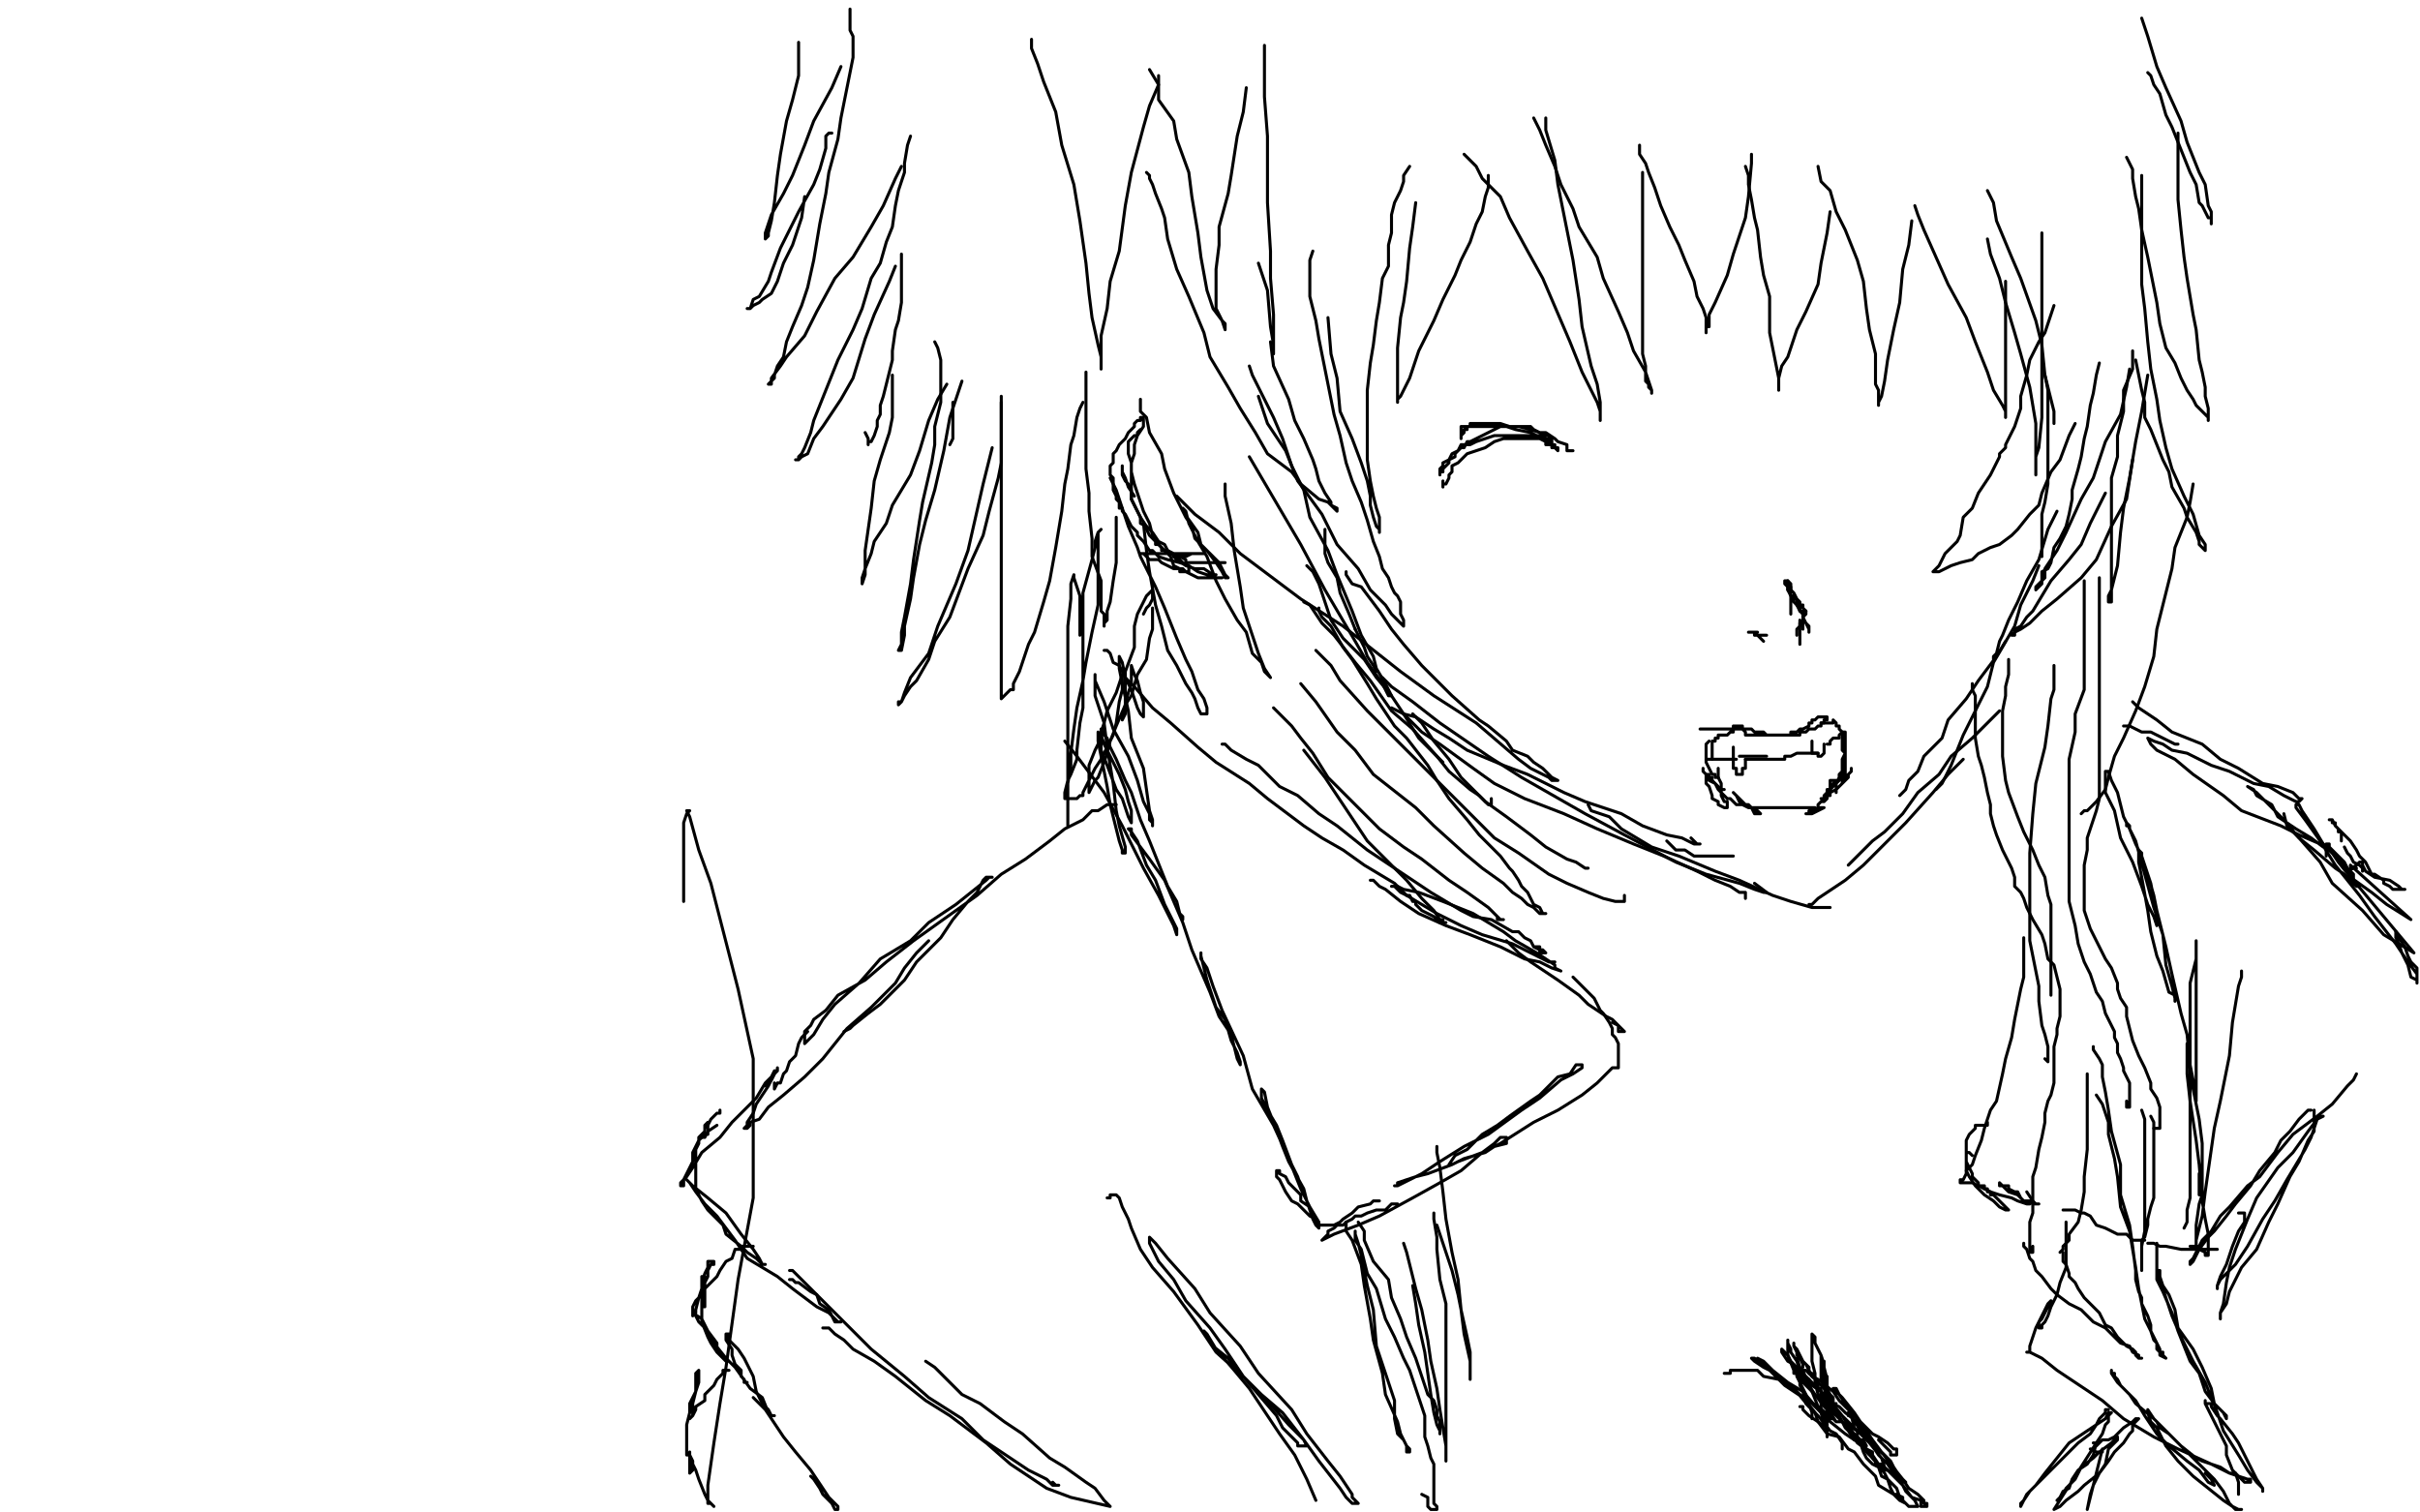 <?xml version="1.0" standalone="no"?>
<!DOCTYPE svg PUBLIC "-//W3C//DTD SVG 1.1//EN"
"http://www.w3.org/Graphics/SVG/1.1/DTD/svg11.dtd">

<svg width="800" height="500" version="1.1" xmlns="http://www.w3.org/2000/svg" xmlns:xlink="http://www.w3.org/1999/xlink" style="stroke-antialiasing: false"><desc>This SVG has been created on https://colorillo.com/</desc><rect x='0' y='0' width='800' height='500' style='fill: rgb(255,255,255); stroke-width:0' /><polyline points="448,208 451,214 452,217 454,220 455,222" style="fill: none; stroke: #000000; stroke-width: 1; stroke-linejoin: round; stroke-linecap: round; stroke-antialiasing: false; stroke-antialias: 0; opacity: 1.0"/>
<polyline points="438,175 438,176 438,176 438,177 438,177 438,178 438,178 438,181 438,181 438,183 438,183 439,186 439,186 442,191 442,191 443,196 443,196 446,203 446,203 448,208 448,208" style="fill: none; stroke: #000000; stroke-width: 1; stroke-linejoin: round; stroke-linecap: round; stroke-antialiasing: false; stroke-antialias: 0; opacity: 1.0"/>
<polyline points="432,187 434,189 434,189 436,193 436,193 437,196 437,196 440,205 440,205 444,211 444,211 451,218 451,218 455,224 455,224 460,230 460,230 464,236 464,236 469,244 469,244 472,247 475,250 476,251 477,252" style="fill: none; stroke: #000000; stroke-width: 1; stroke-linejoin: round; stroke-linecap: round; stroke-antialiasing: false; stroke-antialias: 0; opacity: 1.0"/>
<polyline points="431,199 433,200 433,200 437,206 437,206 441,210 441,210 448,219 448,219 453,225 453,225 460,235 460,235 467,241 467,241 475,250 475,250 479,255 479,255 486,261 486,261 489,263 492,266 493,266 493,264" style="fill: none; stroke: #000000; stroke-width: 1; stroke-linejoin: round; stroke-linecap: round; stroke-antialiasing: false; stroke-antialias: 0; opacity: 1.0"/>
<polyline points="467,236 470,239 470,239 474,245 474,245 479,251 479,251 483,257 483,257 491,265 491,265 498,270 498,270 506,276 506,276 511,280 511,280 518,284 518,284 521,285 521,285 524,287 525,287" style="fill: none; stroke: #000000; stroke-width: 1; stroke-linejoin: round; stroke-linecap: round; stroke-antialiasing: false; stroke-antialias: 0; opacity: 1.0"/>
<polyline points="460,234 464,236 464,236 468,237 468,237 474,241 474,241 479,244 479,244 485,248 485,248 497,253 497,253 505,256 505,256 517,262 517,262 524,265 524,265 536,269 536,269 543,273 551,276 556,277 560,279 561,279 562,279 561,279 559,277" style="fill: none; stroke: #000000; stroke-width: 1; stroke-linejoin: round; stroke-linecap: round; stroke-antialiasing: false; stroke-antialias: 0; opacity: 1.0"/>
<polyline points="435,215 440,220 440,220 443,225 443,225 452,235 452,235 459,242 459,242 473,256 473,256 482,265 482,265 494,277 494,277 502,282 502,282 512,289 512,289 518,292 518,292 525,295 530,297 534,298 535,298 537,298 537,296" style="fill: none; stroke: #000000; stroke-width: 1; stroke-linejoin: round; stroke-linecap: round; stroke-antialiasing: false; stroke-antialias: 0; opacity: 1.0"/>
<polyline points="457,224 460,227 460,227 467,232 467,232 476,239 476,239 492,250 492,250 503,257 503,257 524,269 524,269 537,276 537,276 554,285 554,285 564,289 564,289 575,292 575,292 580,294 583,295 584,295 580,292" style="fill: none; stroke: #000000; stroke-width: 1; stroke-linejoin: round; stroke-linecap: round; stroke-antialiasing: false; stroke-antialias: 0; opacity: 1.0"/>
<polyline points="464,236 470,242 470,242 476,246 476,246 487,254 487,254 494,259 494,259 504,264 504,264 517,269 517,269 528,274 528,274 540,279 540,279 550,283 550,283 561,288 561,288 567,291 572,293 575,295 577,295 577,297" style="fill: none; stroke: #000000; stroke-width: 1; stroke-linejoin: round; stroke-linecap: round; stroke-antialiasing: false; stroke-antialias: 0; opacity: 1.0"/>
<polyline points="525,266 526,268 526,268 532,270 532,270 536,274 536,274 546,280 546,280 555,283 555,283 567,288 567,288 575,291 575,291 586,296 586,296 592,298 592,298 599,300 599,300 603,300 605,300 603,300" style="fill: none; stroke: #000000; stroke-width: 1; stroke-linejoin: round; stroke-linecap: round; stroke-antialiasing: false; stroke-antialias: 0; opacity: 1.0"/>
<polyline points="551,278 552,279 552,279 554,281 554,281 557,281 557,281 560,283 560,283 564,283 564,283 566,283 566,283 570,283 570,283 573,283 573,283" style="fill: none; stroke: #000000; stroke-width: 1; stroke-linejoin: round; stroke-linecap: round; stroke-antialiasing: false; stroke-antialias: 0; opacity: 1.0"/>
<polyline points="598,299 599,299 599,299 601,297 601,297 604,295 604,295 610,291 610,291 616,286 616,286 623,279 623,279 630,272 630,272 639,262 639,262 644,256 644,256 649,251 649,251" style="fill: none; stroke: #000000; stroke-width: 1; stroke-linejoin: round; stroke-linecap: round; stroke-antialiasing: false; stroke-antialias: 0; opacity: 1.0"/>
<polyline points="611,286 612,285 612,285 615,282 615,282 619,278 619,278 623,275 623,275 629,269 629,269 634,262 634,262 641,256 641,256 645,250 645,250 652,244 652,244 656,240 656,240 661,235" style="fill: none; stroke: #000000; stroke-width: 1; stroke-linejoin: round; stroke-linecap: round; stroke-antialiasing: false; stroke-antialias: 0; opacity: 1.0"/>
<polyline points="628,263 630,261 630,261 631,258 631,258 634,255 634,255 636,250 636,250 642,244 642,244 644,238 644,238 650,231 650,231 654,225 654,225 660,217 660,217 663,212 663,212" style="fill: none; stroke: #000000; stroke-width: 1; stroke-linejoin: round; stroke-linecap: round; stroke-antialiasing: false; stroke-antialias: 0; opacity: 1.0"/>
<polyline points="640,261 642,259 642,259 643,257 643,257 645,253 645,253 647,248 647,248 649,243 649,243 653,235 653,235 657,227 657,227 659,219 659,219 666,207 666,207 668,200 668,200 672,192 674,187" style="fill: none; stroke: #000000; stroke-width: 1; stroke-linejoin: round; stroke-linecap: round; stroke-antialiasing: false; stroke-antialias: 0; opacity: 1.0"/>
<polyline points="659,218 659,217 659,217 660,216 660,216 661,212 661,212 662,210 662,210 664,205 664,205 667,199 667,199 670,192 670,192 674,185 674,185 677,175 677,175 680,169 680,169" style="fill: none; stroke: #000000; stroke-width: 1; stroke-linejoin: round; stroke-linecap: round; stroke-antialiasing: false; stroke-antialias: 0; opacity: 1.0"/>
<polyline points="675,184 675,183 675,183 675,182 675,182 675,181 675,181 675,179 675,179 675,177 675,177 675,174 675,174 675,170 675,170 676,166 676,166 677,160 677,160 677,155 677,155 677,144 677,139 677,129 676,124" style="fill: none; stroke: #000000; stroke-width: 1; stroke-linejoin: round; stroke-linecap: round; stroke-antialiasing: false; stroke-antialias: 0; opacity: 1.0"/>
<polyline points="484,51 486,53 486,53 488,55 488,55 490,59 490,59 496,65 496,65 499,72 499,72 505,83 505,83 510,92 510,92 516,106 516,106 519,113 519,113 523,123 523,123 526,129 528,133 529,136 529,137 529,138 529,139 529,138 529,136 529,133 528,127 526,121 523,108 522,99 520,86 518,76 515,61 514,53 511,43 511,39" style="fill: none; stroke: #000000; stroke-width: 1; stroke-linejoin: round; stroke-linecap: round; stroke-antialiasing: false; stroke-antialias: 0; opacity: 1.0"/>
<polyline points="507,39 509,43 509,43 511,48 511,48 514,55 514,55 516,61 516,61 520,69 520,69 522,75 522,75 528,85 528,85 530,92 530,92 535,103 535,103 538,110 538,110 540,116 544,123 545,126 546,129 546,130 546,129 545,128 545,127 544,126 544,124 544,121 543,117 543,109 543,102 543,90 543,83 543,71 543,66 543,59 543,57" style="fill: none; stroke: #000000; stroke-width: 1; stroke-linejoin: round; stroke-linecap: round; stroke-antialiasing: false; stroke-antialias: 0; opacity: 1.0"/>
<polyline points="542,48 542,49 542,49 542,51 542,51 544,54 544,54 545,57 545,57 547,62 547,62 549,68 549,68 552,75 552,75 555,81 555,81 557,86 557,86 560,93 560,93 561,98 563,102 564,105 564,107 564,108 564,109 564,110 564,108 565,108 565,104 567,100 571,91 573,84 577,72 578,65 579,54 579,51" style="fill: none; stroke: #000000; stroke-width: 1; stroke-linejoin: round; stroke-linecap: round; stroke-antialiasing: false; stroke-antialias: 0; opacity: 1.0"/>
<polyline points="577,55 578,58 578,58 578,61 578,61 579,66 579,66 580,72 580,72 581,76 581,76 582,85 582,85 583,91 583,91 585,98 585,98 585,103 585,103 585,110 585,110 586,115 587,120 588,125 588,127 588,128 588,129 588,127 588,125 589,121 591,118 594,109 597,103 601,94 602,87 604,77 605,70" style="fill: none; stroke: #000000; stroke-width: 1; stroke-linejoin: round; stroke-linecap: round; stroke-antialiasing: false; stroke-antialias: 0; opacity: 1.0"/>
<polyline points="601,55 602,60 602,60 605,63 605,63 607,70 607,70 610,76 610,76 614,86 614,86 616,93 616,93 617,102 617,102 618,109 618,109 620,117 620,117 620,121 620,121 620,127 621,129 621,131 621,133 621,134 621,133 622,131 623,126 624,119 626,109 628,100 629,89 631,81 632,73" style="fill: none; stroke: #000000; stroke-width: 1; stroke-linejoin: round; stroke-linecap: round; stroke-antialiasing: false; stroke-antialias: 0; opacity: 1.0"/>
<polyline points="633,68 634,71 634,71 636,76 636,76 640,85 640,85 644,94 644,94 650,105 650,105 653,113 653,113 657,123 657,123 659,129 659,129 662,134 662,134 663,136 663,136 663,137 663,138 663,137 663,136 663,135 663,134 663,133 663,130 663,125 663,118 663,110 663,101 663,93" style="fill: none; stroke: #000000; stroke-width: 1; stroke-linejoin: round; stroke-linecap: round; stroke-antialiasing: false; stroke-antialias: 0; opacity: 1.0"/>
<polyline points="657,63 659,67 659,67 660,73 660,73 665,85 665,85 668,92 668,92 673,106 673,106 675,114 675,114 676,124 676,124 678,132 678,132 679,136 679,136 679,139 679,139 679,140" style="fill: none; stroke: #000000; stroke-width: 1; stroke-linejoin: round; stroke-linecap: round; stroke-antialiasing: false; stroke-antialias: 0; opacity: 1.0"/>
<polyline points="657,79 658,84 658,84 661,92 661,92 663,100 663,100 666,110 666,110 668,117 668,117 671,128 671,128 672,134 672,134 673,140 673,140 673,145 673,145 673,149 673,149 673,151 673,153 673,154 673,156 673,157 673,155 673,154 673,151 674,148 675,138 675,130 675,117 675,109 675,101 675,89 675,84 675,77" style="fill: none; stroke: #000000; stroke-width: 1; stroke-linejoin: round; stroke-linecap: round; stroke-antialiasing: false; stroke-antialias: 0; opacity: 1.0"/>
<polyline points="679,101 678,104 678,104 676,110 676,110 674,113 674,113 671,119 671,119 670,124 670,124 668,131 668,131 668,135 668,135 666,141 666,141 665,143 665,143 663,147 663,147 663,148 661,150 661,151 660,153 659,155 658,157 656,160 654,163 652,168 649,171 648,177 647,179 644,182 643,183 642,185 641,187 640,188 639,189 640,189 641,189 643,188 645,187 648,186 652,185 654,183 658,181 661,180 665,177 667,175 671,170 674,167 675,163 678,156 681,152 684,144 686,140" style="fill: none; stroke: #000000; stroke-width: 1; stroke-linejoin: round; stroke-linecap: round; stroke-antialiasing: false; stroke-antialias: 0; opacity: 1.0"/>
<polyline points="694,120 693,124 693,124 692,130 692,130 691,134 691,134 690,141 690,141 689,145 689,145 688,151 688,151 687,155 687,155 685,162 685,162 685,165 685,165 684,170 684,170 683,174 681,178 679,181 678,186 677,188 675,189 675,192 675,193 674,194 673,195 673,194 674,193 676,191 676,188 680,182 683,176 688,165 692,158 696,146 701,137 703,128 704,122" style="fill: none; stroke: #000000; stroke-width: 1; stroke-linejoin: round; stroke-linecap: round; stroke-antialiasing: false; stroke-antialias: 0; opacity: 1.0"/>
<polyline points="705,116 705,118 705,118 705,122 705,122 702,129 702,129 702,136 702,136 700,144 700,144 700,151 700,151 698,158 698,158 698,164 698,164 698,172 698,172 698,176 698,176 698,183 698,183 698,187 698,191 698,194 698,197 698,198 698,199 697,199 697,197 698,195 699,191 700,187 701,176 702,168 704,158 706,146 708,136 710,124" style="fill: none; stroke: #000000; stroke-width: 1; stroke-linejoin: round; stroke-linecap: round; stroke-antialiasing: false; stroke-antialias: 0; opacity: 1.0"/>
<polyline points="696,163 695,165 695,165 693,169 693,169 691,173 691,173 688,180 688,180 684,185 684,185 678,192 678,192 675,197 675,197 672,202 672,202 670,204 670,204 668,207 668,207 666,208 666,209 665,210 666,210 666,209 668,208 671,206 675,202 680,198 688,191 693,185 698,174 703,165 705,152" style="fill: none; stroke: #000000; stroke-width: 1; stroke-linejoin: round; stroke-linecap: round; stroke-antialiasing: false; stroke-antialias: 0; opacity: 1.0"/>
<polyline points="689,192 689,193 689,193 689,194 689,194 689,195 689,195 689,196 689,196 689,199 689,199 689,201 689,201 689,203 689,203 689,206 689,206 689,210 689,210 689,212 689,212 689,218 689,222 689,228 686,236 686,242 684,251 684,258 684,266 684,272 684,280 684,286 684,293 684,298 686,306 687,312 689,318 691,322 693,328 695,331 696,335 697,337 698,339 699,341 699,343 700,345 700,347 700,348 701,350 702,353 702,354 703,356 704,358 704,359 704,361 704,362 704,363 704,364 704,365 704,366 703,366 703,365 703,364" style="fill: none; stroke: #000000; stroke-width: 1; stroke-linejoin: round; stroke-linecap: round; stroke-antialiasing: false; stroke-antialias: 0; opacity: 1.0"/>
<polyline points="694,191 694,193 694,193 694,194 694,194 694,197 694,197 694,200 694,200 694,203 694,203 694,208 694,208 694,212 694,212 694,218 694,218 694,223 694,223 694,229 694,229 694,234 694,241 694,246 694,253 694,256 694,261 694,264 693,268 692,271 691,274 690,277 690,281 689,286 689,290 689,295 689,301 691,307 693,311 696,317 698,320 700,325 700,327 701,330 703,333 703,336 704,340 705,344 707,349 709,353 711,358 711,360 713,363 714,366 714,368 714,370 714,371 714,372 714,373 713,373 712,373" style="fill: none; stroke: #000000; stroke-width: 1; stroke-linejoin: round; stroke-linecap: round; stroke-antialiasing: false; stroke-antialias: 0; opacity: 1.0"/>
<polyline points="652,226 652,227 652,227 652,228 652,228 653,230 653,230 653,231 653,231 653,234 653,234 653,237 653,237 653,241 653,241 653,244 653,244 654,250 654,250 655,253 656,257 657,262 658,266 658,269 659,273 660,276 662,281 663,283 665,287 666,290 666,293 668,295 669,297 670,300 672,304 675,309 676,312 677,317 679,319 680,323 681,327 681,329 681,331 681,334 681,336 680,340 680,342 679,346 679,349 679,352 679,355 679,358 678,362 677,364 676,368 676,371 675,376 674,380 673,386 672,389 672,393 672,396 672,399 672,401 671,404 671,406 671,409 671,410 671,411 671,413 671,414 672,414 672,413 672,412" style="fill: none; stroke: #000000; stroke-width: 1; stroke-linejoin: round; stroke-linecap: round; stroke-antialiasing: false; stroke-antialias: 0; opacity: 1.0"/>
<polyline points="669,411 669,412 669,412 670,413 670,413 671,416 671,416 672,417 672,417 673,420 673,420 675,422 675,422 678,426 678,426 680,428 680,428 684,431 684,431 688,433 692,437 696,439 699,442 701,444 704,445 705,447 707,448 707,449 708,449 707,449 706,448 706,447 705,446 703,445 701,443 700,442 698,439 696,438 694,434 691,431 689,429 687,426 686,424 684,422 684,421 683,418 682,417 682,416 682,414" style="fill: none; stroke: #000000; stroke-width: 1; stroke-linejoin: round; stroke-linecap: round; stroke-antialiasing: false; stroke-antialias: 0; opacity: 1.0"/>
<polyline points="681,414 682,413 682,413 682,412 682,412 684,410 684,410 684,408 684,408 687,404 687,404 688,400 688,400 689,394 689,394 689,389 689,389 690,380 690,380 690,372 690,372 690,363 690,358 690,355" style="fill: none; stroke: #000000; stroke-width: 1; stroke-linejoin: round; stroke-linecap: round; stroke-antialiasing: false; stroke-antialias: 0; opacity: 1.0"/>
<polyline points="693,362 695,365 695,365 697,371 697,371 697,375 697,375 699,383 699,383 700,389 700,389 701,399 701,399 704,407 704,407 706,419 706,419 707,426 707,426 709,436 709,436 712,442 714,446 714,448 716,449 715,448 715,447 714,447 713,446 713,444 712,443 711,440 711,438 710,435 709,433 708,431 708,429 707,427 706,423 706,420 705,412 704,405 701,395 701,385 698,374 697,367 696,361 695,356 695,352 694,350 692,347 692,346" style="fill: none; stroke: #000000; stroke-width: 1; stroke-linejoin: round; stroke-linecap: round; stroke-antialiasing: false; stroke-antialias: 0; opacity: 1.0"/>
<polyline points="664,218 664,219 664,219 664,220 664,220 664,221 664,221 664,223 664,223 663,227 663,227 663,230 663,230 662,235 662,235 662,239 662,239 662,246 662,246 662,250 662,250 663,258 664,262 667,270 669,275 672,281 674,286 676,290 677,296 678,299 678,303 678,305 678,310 678,313 678,316 678,319 678,321 678,323 678,324 678,326 678,327 678,328 678,329" style="fill: none; stroke: #000000; stroke-width: 1; stroke-linejoin: round; stroke-linecap: round; stroke-antialiasing: false; stroke-antialias: 0; opacity: 1.0"/>
<polyline points="679,220 679,221 679,221 679,224 679,224 679,228 679,228 678,231 678,231 677,240 677,240 676,247 676,247 673,259 673,259 672,269 672,269 671,282 671,282 671,291 671,291 671,303 671,311 673,321 674,326 674,331 675,339 676,342 677,346 677,348 677,350 677,351 676,350" style="fill: none; stroke: #000000; stroke-width: 1; stroke-linejoin: round; stroke-linecap: round; stroke-antialiasing: false; stroke-antialias: 0; opacity: 1.0"/>
<polyline points="711,369 712,371 712,371 712,372 712,372 712,374 712,374 712,376 712,376 712,378 712,378 712,380 712,380 712,382 712,382 712,384 712,384 712,386 712,386 712,390 712,390 712,392 712,396 711,399 710,403 710,405 709,409 708,410 708,413 708,415 708,417 708,418 708,419 708,420 708,419 708,418 708,416 708,412 709,407 709,403 709,395 709,389 709,380 709,376 709,370 708,367" style="fill: none; stroke: #000000; stroke-width: 1; stroke-linejoin: round; stroke-linecap: round; stroke-antialiasing: false; stroke-antialias: 0; opacity: 1.0"/>
<polyline points="688,269 689,268 689,268 690,268 690,268 692,266 692,266 693,265 693,265 696,261 696,261 697,257 697,257 699,250 699,250 702,244 702,244 706,235 706,235 709,227 709,227 712,217 713,208 715,200 718,188 719,181 723,171 724,166 725,160" style="fill: none; stroke: #000000; stroke-width: 1; stroke-linejoin: round; stroke-linecap: round; stroke-antialiasing: false; stroke-antialias: 0; opacity: 1.0"/>
<polyline points="708,58 708,62 708,62 708,65 708,65 708,71 708,71 708,77 708,77 708,83 708,83 708,94 708,94 709,102 709,102 710,113 710,113 711,122 711,122 713,132 713,132 714,139 716,148 718,155 722,164 725,170 727,177 729,180 729,182 728,181 727,180 727,179 726,176 723,171 722,168 718,161 717,156 715,152 713,147 711,142 709,138 709,133 708,129 707,124 706,119" style="fill: none; stroke: #000000; stroke-width: 1; stroke-linejoin: round; stroke-linecap: round; stroke-antialiasing: false; stroke-antialias: 0; opacity: 1.0"/>
<polyline points="703,52 705,56 705,56 705,59 705,59 706,65 706,65 707,69 707,69 708,76 708,76 710,85 710,85 711,90 711,90 713,100 713,100 714,107 714,107 716,115 716,115 719,120 721,125 723,129 725,132 726,134 728,136 729,137 730,138 730,139 730,137 730,135 729,131 729,128 728,123 727,119 726,109 725,104 723,92 722,85 721,76 720,66 720,59 720,50 720,44" style="fill: none; stroke: #000000; stroke-width: 1; stroke-linejoin: round; stroke-linecap: round; stroke-antialiasing: false; stroke-antialias: 0; opacity: 1.0"/>
<polyline points="710,24 711,25 711,25 712,28 712,28 714,31 714,31 716,38 716,38 718,42 718,42 722,52 722,52 724,57 724,57 726,61 726,61 727,67 727,67 728,68 728,68 729,70 730,72 731,72 731,73 731,74 731,73 731,72 731,70 730,68 729,61 727,57 723,47 721,40 716,29 713,22 710,12 708,6" style="fill: none; stroke: #000000; stroke-width: 1; stroke-linejoin: round; stroke-linecap: round; stroke-antialiasing: false; stroke-antialias: 0; opacity: 1.0"/>
<polyline points="492,58 492,59 492,59 492,60 492,60 492,62 492,62 491,65 491,65 490,70 490,70 488,74 488,74 486,80 486,80 483,86 483,86 481,91 481,91 477,99 477,99 474,106 471,112 469,116 467,122 466,125 464,129 463,131 462,132 462,133 462,132 462,131 462,129 462,126 462,124 462,119 462,115 463,105 464,100 465,93 466,82 467,75 468,67" style="fill: none; stroke: #000000; stroke-width: 1; stroke-linejoin: round; stroke-linecap: round; stroke-antialiasing: false; stroke-antialias: 0; opacity: 1.0"/>
<polyline points="466,55 464,58 464,58 464,60 464,60 463,63 463,63 461,67 461,67 460,71 460,71 460,77 460,77 459,81 459,81 459,88 459,88 457,92 457,92 456,100 456,100 455,106 454,114 453,120 452,129 452,133 452,141 452,147 452,152 453,159 454,164 455,168 456,171 456,173 456,175 456,176 456,175 455,174 454,171 453,167 453,164 452,159 450,153 447,145 443,136 442,125 440,117 439,105" style="fill: none; stroke: #000000; stroke-width: 1; stroke-linejoin: round; stroke-linecap: round; stroke-antialiasing: false; stroke-antialias: 0; opacity: 1.0"/>
<polyline points="434,83 433,86 433,86 433,89 433,89 433,94 433,94 433,98 433,98 435,106 435,106 436,112 436,112 438,122 438,122 439,127 439,127 441,137 441,137 443,144 443,144 445,153 447,159 450,166 452,172 454,179 456,184 457,188 459,191 460,194 461,196 462,197 463,199 463,201 463,202 463,203 464,205 464,206 464,207 463,206 462,205 460,203 458,200 453,195 449,188 442,180 437,170 429,159 425,149 419,140 416,131" style="fill: none; stroke: #000000; stroke-width: 1; stroke-linejoin: round; stroke-linecap: round; stroke-antialiasing: false; stroke-antialias: 0; opacity: 1.0"/>
<polyline points="413,121 414,124 414,124 416,128 416,128 418,132 418,132 421,138 421,138 424,145 424,145 427,154 427,154 431,162 431,162 433,171 433,171 439,182 439,182 442,190 442,190 447,202 450,210 454,217 455,221 458,226 459,228 460,230 459,230 458,228 457,226 452,219 448,212 438,195 430,180 413,151" style="fill: none; stroke: #000000; stroke-width: 1; stroke-linejoin: round; stroke-linecap: round; stroke-antialiasing: false; stroke-antialias: 0; opacity: 1.0"/>
<polyline points="445,189 445,190 445,190 447,193 447,193 450,194 450,194 453,198 453,198 456,202 456,202 460,208 460,208 464,213 464,213 470,220 470,220 475,225 475,225 480,230 480,230 489,238 489,238 492,240 498,245 500,248 505,250 507,252 510,254 512,256 513,257 515,258 514,258 513,258 512,257 510,256 506,254 502,251 495,245 488,239 474,230 463,222 444,207 430,198 410,183 403,176 395,170 389,164" style="fill: none; stroke: #000000; stroke-width: 1; stroke-linejoin: round; stroke-linecap: round; stroke-antialiasing: false; stroke-antialias: 0; opacity: 1.0"/>
<polyline points="436,201 436,202 436,202 437,204 437,204 440,207 440,207 444,214 444,214 447,218 447,218 452,226 452,226 455,231 455,231 461,240 461,240 465,244 465,244 472,253 472,253 475,258 479,264 485,271 489,276 493,280 496,283 499,287 500,288 502,291 503,293 505,295 506,297 507,299 509,300 510,302 511,302 510,302 509,302 508,301 507,300 505,299 503,297 500,295 497,292 490,287 484,282 474,273 468,267 454,256 448,248 442,242 435,232 430,226" style="fill: none; stroke: #000000; stroke-width: 1; stroke-linejoin: round; stroke-linecap: round; stroke-antialiasing: false; stroke-antialias: 0; opacity: 1.0"/>
<polyline points="365,215 366,215 366,215 367,216 367,216 368,219 368,219 370,220 370,220 372,224 372,224 375,227 375,227 381,234 381,234 387,239 387,239 396,247 396,247 402,252 402,252 413,259 419,264 431,273 437,277 444,281 451,286 456,289 461,292 462,293 465,296 466,296 467,298 468,298 468,299 469,300 470,301 472,302 474,303 475,304 477,304 477,305 478,305 476,305 476,305 476,304 476,304 474,301 474,301 470,297 470,297 465,291 465,291 461,287 461,287 452,278 452,278 448,272 448,272 442,263 442,263 438,257 438,257 431,248" style="fill: none; stroke: #000000; stroke-width: 1; stroke-linejoin: round; stroke-linecap: round; stroke-antialiasing: false; stroke-antialias: 0; opacity: 1.0"/>
<polyline points="421,234 422,235 422,235 424,237 424,237 427,240 427,240 430,244 430,244 434,249 434,249 439,257 439,257 444,262 444,262 451,269 451,269 456,274 456,274 464,280 470,284 479,291 485,295 492,300 494,302 496,304 497,304 496,304 495,304 495,303 494,302" style="fill: none; stroke: #000000; stroke-width: 1; stroke-linejoin: round; stroke-linecap: round; stroke-antialiasing: false; stroke-antialias: 0; opacity: 1.0"/>
<polyline points="404,246 405,246 405,246 407,248 407,248 412,251 412,251 416,253 416,253 423,260 423,260 429,263 429,263 436,269 436,269 442,273 442,273 452,281 452,281 458,285 458,285 467,291 473,295 483,301 487,303 493,304 500,308 502,308 504,310 506,311 507,313 509,313 509,314 510,314 511,315 510,315 509,315 509,314 507,313" style="fill: none; stroke: #000000; stroke-width: 1; stroke-linejoin: round; stroke-linecap: round; stroke-antialiasing: false; stroke-antialias: 0; opacity: 1.0"/>
<polyline points="453,291 454,291 454,291 456,293 456,293 458,294 458,294 463,298 463,298 469,302 469,302 478,306 478,306 486,309 486,309 496,313 496,313 504,317 504,317 509,318 509,318 513,320 516,321 514,320 514,319 511,317 508,315 501,311 497,308 487,302 477,298 469,295 464,294 462,293 460,293 461,293 463,295 465,296 470,299 475,302 483,306 490,309 500,312 506,315 510,317 512,318 514,318 513,318" style="fill: none; stroke: #000000; stroke-width: 1; stroke-linejoin: round; stroke-linecap: round; stroke-antialiasing: false; stroke-antialias: 0; opacity: 1.0"/>
<polyline points="498,311 499,312 499,312 502,315 502,315 506,318 506,318 512,322 512,322 515,324 515,324 522,329 522,329 525,332 525,332 531,336 531,336 533,337 533,337 536,340 536,340 537,341 536,341 535,341 535,340 535,339 533,338" style="fill: none; stroke: #000000; stroke-width: 1; stroke-linejoin: round; stroke-linecap: round; stroke-antialiasing: false; stroke-antialias: 0; opacity: 1.0"/>
<polyline points="520,323 521,324 521,324 523,326 523,326 525,328 525,328 527,330 527,330 529,334 529,334 530,335 530,335 532,338 532,338 533,340 533,340 533,342 533,342 534,343 534,343 535,345 535,347 535,350 535,352 535,353 534,353 533,353 532,354 528,358 523,362 515,367 507,371 496,378 490,381 482,384 480,385 479,385 481,382 483,381 485,380 488,377 490,375 495,372 499,369 506,364 509,362 515,356 519,355 521,352 523,352 523,353 520,355 516,357 509,363 503,367 492,375 484,379 476,384 470,388 464,391 462,392 461,392 462,392 462,391 465,390 468,389 472,388 480,385 484,383 491,381 494,379 498,378 498,377 498,376 496,376 494,378 490,381 483,387 476,391 467,396 456,402 449,405 441,408 437,410 438,409 439,408 439,407 441,406 442,405 444,405 445,404 447,403 448,402 450,402 452,401 455,400 458,400 460,398 461,398 462,398 461,398 460,398" style="fill: none; stroke: #000000; stroke-width: 1; stroke-linejoin: round; stroke-linecap: round; stroke-antialiasing: false; stroke-antialias: 0; opacity: 1.0"/>
<polyline points="456,397 454,397 454,397 453,398 453,398 449,399 449,399 447,401 447,401 444,403 444,403 443,404 443,404 441,405 441,405 440,405 440,405 439,405 439,405 437,405 436,405 435,403 433,402 432,401 430,399 429,398 427,397 425,394 424,392 423,390 422,389 422,387 423,387 423,388 425,389 426,391 430,395 430,397 433,399 433,400 434,401 433,399 432,397 431,395 429,389 427,385 424,377 422,372 419,367 417,363 417,361 417,360 418,361 419,366 421,371 424,379 426,384 431,393 432,397 434,403 435,405 436,406 436,404 433,399 430,393 426,383 421,372 414,360 411,349 404,334 401,326 399,320 397,317 397,315 397,316 398,320 399,324 402,333 405,337 407,344 409,348 410,351 410,352 409,350 407,342 403,336 400,328 394,314 391,305 385,291 380,284 374,276 374,274 373,274 374,275 376,278 379,286 382,291 385,299 387,303 389,307 389,308 389,309 388,306 383,296 378,287 371,273 365,262 356,250 352,245" style="fill: none; stroke: #000000; stroke-width: 1; stroke-linejoin: round; stroke-linecap: round; stroke-antialiasing: false; stroke-antialias: 0; opacity: 1.0"/>
<polyline points="391,304 391,303 391,303 390,302 390,302 389,298 389,298 386,293 386,293 384,288 384,288 380,278 380,278 377,271 377,271 374,262 374,262 372,258 372,258 369,251 369,251 367,247 366,244 365,243 364,241 364,243 365,246 368,252 370,256 372,261 373,265 374,268 374,271 374,272 373,270 371,264 369,261 366,253 364,248 364,244 363,242 363,245 364,250 366,260 367,266 369,274 370,278 371,281 371,282 372,282 372,280 370,273 369,268 368,259 366,247 365,239 362,230 362,225 362,223 362,225 365,232 368,241 373,250 376,258 378,265 380,269 380,271 381,272 381,273 381,271 380,268 379,261 378,254 374,244 373,235 371,226 370,221 370,218 370,217 371,219 372,224 374,228 376,234 377,236 378,237 378,235 378,232 377,229 376,225 375,223 374,220 374,222 374,226 373,229 372,233 372,236 371,238 371,236 372,234 372,228 372,222 375,214 375,207 376,203 379,197 380,196 381,195 381,196 381,197 381,198 380,200 379,201 378,203" style="fill: none; stroke: #000000; stroke-width: 1; stroke-linejoin: round; stroke-linecap: round; stroke-antialiasing: false; stroke-antialias: 0; opacity: 1.0"/>
<polyline points="381,201 381,202 381,202 381,203 381,203 381,208 381,208 380,211 380,211 379,218 379,218 376,223 376,223 374,230 374,230 372,233 372,233 369,240 369,240 367,245 367,245 366,249 365,252 363,257 362,258 361,260 360,262 360,260 360,258 360,256 360,253 362,248 363,246 364,242 365,239 366,235 369,229 370,226 371,223 371,224 371,228 370,232 369,239 368,243 364,251 362,254 360,258 359,260 358,262 358,263 357,263 356,264 355,264 354,264 353,264 352,264 352,262 353,258 354,256 356,251 356,248 357,239 358,234 358,223 358,216 358,203 358,196 361,185 362,181 362,179 363,176 364,175 363,176 363,178 363,184 363,190 363,200 361,209 359,219 358,225 356,234 355,241 354,249 354,253 353,259 353,263 353,266 353,268 353,270 353,271 353,272 353,273 353,272 353,269 353,264 353,259 353,251 353,239 353,230 353,216 353,207 354,198 354,193 355,190 355,191 356,194 357,197 357,201 357,203 357,206 357,208 357,209 357,210" style="fill: none; stroke: #000000; stroke-width: 1; stroke-linejoin: round; stroke-linecap: round; stroke-antialiasing: false; stroke-antialias: 0; opacity: 1.0"/>
<polyline points="405,186 404,186 404,186 403,186 403,186 401,186 401,186 399,186 399,186 397,186 397,186 395,186 395,186 394,186 394,186 392,186 392,186 392,185 392,185 390,184 389,184 387,183 386,182 385,182 384,182 384,181 383,180 382,180 382,179 381,178 380,177 379,175 379,174 377,173 377,171 376,169 375,167 374,165 374,162 373,160 372,159 371,157 371,156 371,155 371,154 371,155 371,156 372,158 373,161 375,164" style="fill: none; stroke: #000000; stroke-width: 1; stroke-linejoin: round; stroke-linecap: round; stroke-antialiasing: false; stroke-antialias: 0; opacity: 1.0"/>
<polyline points="404,191 403,191 403,191 402,191 402,191 401,191 401,191 400,191 400,191 398,191 398,191 396,191 396,191 394,190 394,190 392,189 392,189 391,188 388,188 386,187 384,186 383,185 380,185 379,184 378,183 377,183 378,183 379,183 383,183 385,183 389,183 392,183 395,183 397,183 398,183 397,183 396,183 394,183 392,184 391,184 389,184 388,184 389,185 392,187 395,188 398,188 401,190 402,190 401,190 400,190 399,190 396,189 393,187 390,186 386,185 383,184 381,182 380,182 378,179 376,177 376,176 374,174 373,172 372,170 371,169 371,168 370,168 370,166 369,165 369,164 368,162 368,160 368,158 367,157 367,156 367,154 368,153 368,152 368,150 369,149 370,147 371,146 372,145 373,143 374,142 375,141 375,140 376,139 377,139 377,138 378,138 378,139 378,140 378,141 376,144 375,147 375,150 374,153 374,157 374,161 374,165 375,167 377,171 379,174 381,176 383,179 385,180 386,182 388,183 390,185 391,186 393,187 393,188 393,189 392,189 391,189 390,189 390,188 388,187 387,184 385,182 383,180 381,177 380,173 378,169 376,163 375,160 374,156 374,153 373,150 373,148 373,146 374,145 375,144 376,144 376,143 377,142" style="fill: none; stroke: #000000; stroke-width: 1; stroke-linejoin: round; stroke-linecap: round; stroke-antialiasing: false; stroke-antialias: 0; opacity: 1.0"/>
<polyline points="377,132 377,133 377,133 377,136 377,136 379,138 379,138 380,143 380,143 384,150 384,150 385,155 385,155 388,163 388,163 391,169 391,169 396,176 396,176 397,180 397,180 401,184 403,186 404,188 405,190 406,191 405,191 404,189 402,186 399,182 395,178 394,174 392,171 391,169 391,168 392,169 393,173 396,179 399,184 402,192 405,198 409,205 412,209 414,216 417,219 418,222 419,223 420,224 418,221 416,216 414,210 411,201 410,194 408,182 407,173 405,164 405,160" style="fill: none; stroke: #000000; stroke-width: 1; stroke-linejoin: round; stroke-linecap: round; stroke-antialiasing: false; stroke-antialias: 0; opacity: 1.0"/>
<polyline points="359,123 359,124 359,124 359,125 359,125 359,128 359,128 359,130 359,130 359,136 359,136 359,141 359,141 359,149 359,149 359,155 359,155 360,163 360,163 360,169 360,169 361,178 361,184 364,192 364,196 364,202 365,203 365,205 365,207 365,206 366,205 366,202 367,199 368,192 369,186 369,177 369,171" style="fill: none; stroke: #000000; stroke-width: 1; stroke-linejoin: round; stroke-linecap: round; stroke-antialiasing: false; stroke-antialias: 0; opacity: 1.0"/>
<polyline points="367,158 369,162 369,162 370,165 370,165 372,171 372,171 373,174 373,174 376,181 376,181 377,184 377,184 380,190 380,190 382,194 382,194 385,201 385,201 387,206 387,206 389,211 389,211 392,218 394,222 396,228 398,231 399,234 399,236 398,236 397,236 396,234 395,231 394,229 392,226 389,220 386,215 384,207 382,200 380,189 379,182 378,173" style="fill: none; stroke: #000000; stroke-width: 1; stroke-linejoin: round; stroke-linecap: round; stroke-antialiasing: false; stroke-antialias: 0; opacity: 1.0"/>
<polyline points="358,133 357,135 357,135 356,138 356,138 355,144 355,144 354,147 354,147 353,155 353,155 352,160 352,160 351,169 351,169 350,175 350,175 349,181 349,181 347,192 347,192 345,199 342,209 340,213 338,219 337,222 336,224 335,226 335,227 335,228 334,228 333,229 332,230 331,231 331,229 331,228 331,224 331,221 331,215 331,208 331,198 331,188 331,175 331,166 331,156 331,146 331,140 331,133" style="fill: none; stroke: #000000; stroke-width: 1; stroke-linejoin: round; stroke-linecap: round; stroke-antialiasing: false; stroke-antialias: 0; opacity: 1.0"/>
<polyline points="331,131 331,134 331,134 331,137 331,137 331,142 331,142 331,146 331,146 331,153 331,153 330,158 330,158 327,169 327,169 325,177 325,177 320,188 320,188 317,196 317,196 314,204 309,212 307,218 303,225 301,227 299,230 298,232 297,232 297,233 298,232 299,229 301,224 307,216 310,207 316,193 320,182 325,160 328,148" style="fill: none; stroke: #000000; stroke-width: 1; stroke-linejoin: round; stroke-linecap: round; stroke-antialiasing: false; stroke-antialias: 0; opacity: 1.0"/>
<polyline points="309,113 310,115 310,115 311,119 311,119 311,122 311,122 311,127 311,127 311,133 311,133 309,141 309,141 309,147 309,147 308,153 308,153 305,166 305,166 304,172 304,172 302,185 301,193 299,204 298,209 298,213 297,215 298,215 299,210 299,207 301,198 302,191 304,180 306,172 309,162 312,149 314,138 318,126" style="fill: none; stroke: #000000; stroke-width: 1; stroke-linejoin: round; stroke-linecap: round; stroke-antialiasing: false; stroke-antialias: 0; opacity: 1.0"/>
<polyline points="281,3 281,5 281,5 281,6 281,6 281,7 281,7 281,8 281,8 281,10 281,10 282,12 282,12 282,16 282,16 282,19 282,19 281,24 281,24 280,29 278,39 277,46 274,57 273,64 271,74 270,80 269,86 267,95 265,101 262,108 260,113 259,118 257,121 256,124 256,125 255,126 255,127 254,127 255,126 255,125 258,121 260,118 266,111 270,103 276,92 282,85 288,75 292,68 296,59 298,55" style="fill: none; stroke: #000000; stroke-width: 1; stroke-linejoin: round; stroke-linecap: round; stroke-antialiasing: false; stroke-antialias: 0; opacity: 1.0"/>
<polyline points="301,45 300,48 300,48 299,54 299,54 299,57 299,57 297,63 297,63 296,68 296,68 295,75 295,75 293,80 293,80 291,87 291,87 288,92 288,92 285,102 285,102 282,109 277,119 275,124 271,134 269,139 268,143 266,148 265,150 264,151 264,152 263,152 264,152 265,151 267,150 269,145 272,141 278,132 282,125 286,112 289,104 294,93 296,88" style="fill: none; stroke: #000000; stroke-width: 1; stroke-linejoin: round; stroke-linecap: round; stroke-antialiasing: false; stroke-antialias: 0; opacity: 1.0"/>
<polyline points="298,84 298,85 298,85 298,87 298,87 298,90 298,90 298,92 298,92 298,97 298,97 298,100 298,100 297,106 297,106 296,109 296,109 295,116 295,116 295,119 295,119 294,123 293,127 292,131 291,134 291,137 290,139 290,141 289,144 288,146 287,146 287,147 287,145 286,143" style="fill: none; stroke: #000000; stroke-width: 1; stroke-linejoin: round; stroke-linecap: round; stroke-antialiasing: false; stroke-antialias: 0; opacity: 1.0"/>
<polyline points="275,44 274,44 274,44 273,45 273,45 273,49 273,49 271,56 271,56 269,61 269,61 264,70 264,70 261,76 261,76 258,82 258,82 255,90 255,90 254,93 254,93 251,98 249,99 248,102 247,102 248,102 249,101 251,100 252,99 255,97 257,93 259,87 262,81 265,72 266,65" style="fill: none; stroke: #000000; stroke-width: 1; stroke-linejoin: round; stroke-linecap: round; stroke-antialiasing: false; stroke-antialias: 0; opacity: 1.0"/>
<polyline points="264,14 264,15 264,15 264,20 264,20 264,25 264,25 262,33 262,33 260,40 260,40 258,51 258,51 257,58 257,58 256,67 256,67 255,73 255,73 254,77 254,77 254,78 253,79 253,77 254,74 255,71 259,64 262,58 266,48 269,40 275,29 278,22" style="fill: none; stroke: #000000; stroke-width: 1; stroke-linejoin: round; stroke-linecap: round; stroke-antialiasing: false; stroke-antialias: 0; opacity: 1.0"/>
<polyline points="295,124 295,126 295,126 295,127 295,127 295,130 295,130 295,133 295,133 295,138 295,138 294,143 294,143 291,152 291,152 289,159 289,159 288,168 288,168 287,175 287,175 286,182 286,188 286,190 285,193 285,191 286,188 288,183 289,179 293,173 295,167 301,157 304,149 307,139 310,132 313,127" style="fill: none; stroke: #000000; stroke-width: 1; stroke-linejoin: round; stroke-linecap: round; stroke-antialiasing: false; stroke-antialias: 0; opacity: 1.0"/>
<polyline points="315,133 315,134 315,134 315,137 315,137 315,138 315,138 315,141 315,141 315,143 315,143 315,145 315,145 314,147 314,147" style="fill: none; stroke: #000000; stroke-width: 1; stroke-linejoin: round; stroke-linecap: round; stroke-antialiasing: false; stroke-antialias: 0; opacity: 1.0"/>
<polyline points="341,13 341,14 341,14 341,16 341,16 343,21 343,21 345,27 345,27 349,37 349,37 351,48 351,48 355,61 355,61 357,73 357,73 359,87 359,87 360,97 360,97 361,105 363,114 364,118 364,121 364,122 364,120 364,119 364,115 364,111 366,102 367,93 370,83 372,68 374,57 378,42 380,35 383,28 383,25" style="fill: none; stroke: #000000; stroke-width: 1; stroke-linejoin: round; stroke-linecap: round; stroke-antialiasing: false; stroke-antialias: 0; opacity: 1.0"/>
<polyline points="380,23 383,28 383,28 383,33 383,33 388,40 388,40 389,46 389,46 393,57 393,57 394,65 394,65 396,77 396,77 397,85 397,85 399,96 399,96 401,102 401,102 404,106 405,109 405,107 404,106 403,104 402,102 402,100 402,97 402,93 402,89 403,81 403,75 406,64 407,58 409,45 411,37 412,29" style="fill: none; stroke: #000000; stroke-width: 1; stroke-linejoin: round; stroke-linecap: round; stroke-antialiasing: false; stroke-antialias: 0; opacity: 1.0"/>
<polyline points="418,15 418,18 418,18 418,24 418,24 418,32 418,32 419,45 419,45 419,55 419,55 419,67 419,67 420,83 420,83 420,92 420,92 421,104 421,104 421,111 421,111 421,115 421,117 421,114 420,108 419,96 416,87" style="fill: none; stroke: #000000; stroke-width: 1; stroke-linejoin: round; stroke-linecap: round; stroke-antialiasing: false; stroke-antialias: 0; opacity: 1.0"/>
<polyline points="379,57 380,58 380,58 380,59 380,59 381,61 381,61 382,64 382,64 384,69 384,69 385,72 385,72 386,79 386,79 389,89 389,89 393,98 393,98 398,110 398,110 400,118 406,128 410,135 415,143 419,150 427,156 430,160 436,165 439,166 441,168 442,169 442,168 440,167 440,166 438,163 436,159 435,155 434,152 431,145 428,139 426,132 421,121 420,113" style="fill: none; stroke: #000000; stroke-width: 1; stroke-linejoin: round; stroke-linecap: round; stroke-antialiasing: false; stroke-antialias: 0; opacity: 1.0"/>
<polyline points="369,266 368,266 368,266 367,266 367,266 366,266 366,266 363,268 363,268 361,268 361,268 358,271 358,271 352,274 352,274 347,278 347,278 339,284 339,284 331,289 323,296 309,306 302,311 293,318 286,324 277,329 273,334 269,337 268,339 266,341 266,342 266,344 266,345 267,344 269,342 272,337 276,332 284,325 291,317 301,311 307,305 316,299 321,295 326,291 327,290 328,290 327,290 326,290 325,291 323,295 320,298 315,304 311,310 303,318 299,324 291,332 287,335 282,339 281,340 279,341" style="fill: none; stroke: #000000; stroke-width: 1; stroke-linejoin: round; stroke-linecap: round; stroke-antialiasing: false; stroke-antialias: 0; opacity: 1.0"/>
<polyline points="307,311 303,315 303,315 299,320 299,320 296,325 296,325 288,333 288,333 280,340 280,340 272,350 272,350 266,356 266,356 259,362 259,362 254,366 254,366 251,370 251,370 248,371 248,372 247,373 246,373 247,372 247,371 249,368 250,365 254,359 256,355" style="fill: none; stroke: #000000; stroke-width: 1; stroke-linejoin: round; stroke-linecap: round; stroke-antialiasing: false; stroke-antialias: 0; opacity: 1.0"/>
<polyline points="267,341 266,342 266,342 265,343 265,343 264,345 264,345 263,349 263,349 261,351 261,351 260,354 260,354 259,355 259,355 258,358 258,358 257,358 257,358 256,360 256,360 256,358" style="fill: none; stroke: #000000; stroke-width: 1; stroke-linejoin: round; stroke-linecap: round; stroke-antialiasing: false; stroke-antialias: 0; opacity: 1.0"/>
<polyline points="238,367 238,368 238,368 237,368 237,368 235,370 235,370 234,372 234,372 234,375 234,375 233,375 233,375 232,376 232,376 233,376 233,376 234,374 237,372" style="fill: none; stroke: #000000; stroke-width: 1; stroke-linejoin: round; stroke-linecap: round; stroke-antialiasing: false; stroke-antialias: 0; opacity: 1.0"/>
<polyline points="257,353 257,354 256,355 255,356 255,357 254,358 253,359 254,358 255,357 256,355 257,354 256,354 255,356 253,358 250,363 247,366 242,371 238,376 232,381 229,386 227,389 225,391 225,392 226,392 226,390 227,388 229,384 229,381 231,377 233,375 233,373 234,372 234,371 233,372 233,374 231,376 231,378 230,380 230,384 230,386 230,390 230,393 232,397 234,400 239,405 240,408 245,412 247,414 250,416 251,417 252,418 253,418 252,418 251,416 249,413 245,408 240,401 234,396 229,392 227,390 228,391 230,394 233,398 237,402 243,410 247,416 257,422 262,426 270,432 274,434 277,437 278,437 277,437 276,437 275,435 274,433 271,431 270,428 268,427 264,424 263,424 262,423 261,423" style="fill: none; stroke: #000000; stroke-width: 1; stroke-linejoin: round; stroke-linecap: round; stroke-antialiasing: false; stroke-antialias: 0; opacity: 1.0"/>
<polyline points="249,412 248,412 248,412 247,412 247,412 246,412 246,412 245,412 245,412 245,413 245,413 243,413 243,413 242,416 242,416 240,417 240,417 238,420 238,420 237,422 233,426 232,428 230,430 229,432 229,433 229,434 229,435 230,434 230,433 231,429 232,426 234,422 234,420 235,418 236,418 236,417 235,417 234,417 234,419 233,421 232,424 232,426 232,429 232,431 232,432 233,432 233,430 233,427 233,425 233,423 233,422 232,422 232,424 232,427 232,429 232,434 232,437 234,442 235,444 237,447 238,448 239,449 241,450 240,450 239,449 239,448 237,446 237,444 234,440 232,436 229,434 230,435 231,437 234,440 236,444 240,449 243,452 248,459 252,462 254,467 255,468 256,468 255,468 254,466 252,464 250,460 249,455 246,449 244,446 241,443 241,441 240,441 240,443 242,446 242,448 243,451 245,453 245,455 246,456 246,457 247,457" style="fill: none; stroke: #000000; stroke-width: 1; stroke-linejoin: round; stroke-linecap: round; stroke-antialiasing: false; stroke-antialias: 0; opacity: 1.0"/>
<polyline points="249,462 250,463 250,463 251,464 251,464 253,466 253,466 255,469 255,469 259,475 259,475 263,480 263,480 268,486 268,486 270,489 270,489 274,495 274,495 276,497 276,497 277,498 277,499 276,499 275,497 274,496 272,494 271,492 269,489 268,488" style="fill: none; stroke: #000000; stroke-width: 1; stroke-linejoin: round; stroke-linecap: round; stroke-antialiasing: false; stroke-antialias: 0; opacity: 1.0"/>
<polyline points="241,453 240,453 240,453 239,453 239,453 239,454 239,454 238,455 238,455 237,456 237,456 236,458 236,458 233,461 233,461 233,463 230,465 230,466 229,468 228,469 229,468 229,466 229,464 230,460 230,458 230,454 231,453 231,454 231,457 230,460 228,464 228,467 227,471 227,474 227,477 227,478 227,480 227,481 228,481 228,482 228,483 228,484 228,485 228,486 228,487 229,486 229,485 229,483 228,481 228,480 228,482 230,486 231,489 233,494 234,496 236,498 235,497 234,497 234,494 234,491 235,484 236,477 238,464 240,452 244,423 249,396 249,350 244,327 235,292 231,281 228,270 227,268 228,268 227,269 226,272 226,275 226,278 226,279 226,280 226,281 226,283 226,284 226,286 226,289 226,291 226,294 226,296 226,297 226,298" style="fill: none; stroke: #000000; stroke-width: 1; stroke-linejoin: round; stroke-linecap: round; stroke-antialiasing: false; stroke-antialias: 0; opacity: 1.0"/>
<circle cx="222.5" cy="290.5" r="0" style="fill: #000000; stroke-antialiasing: false; stroke-antialias: 0; opacity: 1.0"/>
<polyline points="272,439 273,439 273,439 274,439 274,439 276,441 276,441 279,443 279,443 282,446 282,446 289,450 289,450 296,455 296,455 306,463 306,463 314,468 314,468 326,477 326,477 334,484 346,492 354,495 367,498 365,496 362,492 359,490 352,485 347,482 338,474 332,470 324,464 318,461 312,455 309,452 306,450" style="fill: none; stroke: #000000; stroke-width: 1; stroke-linejoin: round; stroke-linecap: round; stroke-antialiasing: false; stroke-antialias: 0; opacity: 1.0"/>
<polyline points="261,420 262,420 262,420 264,422 264,422 268,426 268,426 274,432 274,432 280,438 280,438 288,446 288,446 299,455 299,455 307,462 307,462 318,469 318,469 325,476 325,476 337,484 340,486 346,489 348,491 350,491 349,491 348,490" style="fill: none; stroke: #000000; stroke-width: 1; stroke-linejoin: round; stroke-linecap: round; stroke-antialiasing: false; stroke-antialias: 0; opacity: 1.0"/>
<polyline points="366,396 367,396 367,396 367,395 367,395 368,395 368,395 369,395 369,395 370,396 370,396 371,399 371,399 373,403 373,403 374,406 374,406 377,413 377,413 381,419 388,427 396,438 402,447 412,456 419,463 426,471 429,474 431,476 432,478 431,478 430,478 429,478 429,477 428,476 427,475 424,472 422,468 416,461 411,455 405,446 400,439 392,430 388,423 383,417 381,413 380,411 380,410 380,409 382,411 386,416 395,426 400,434 410,445 416,454 427,466 432,474 439,483 443,488 447,494 447,495 449,497 448,497 447,497 445,495 443,492 436,483 431,476 424,467 417,461 409,453 406,449 401,445 399,442 399,441 398,441 398,440 399,441 402,446 408,453 413,459 419,468 423,474 428,481 432,489 435,496" style="fill: none; stroke: #000000; stroke-width: 1; stroke-linejoin: round; stroke-linecap: round; stroke-antialiasing: false; stroke-antialias: 0; opacity: 1.0"/>
<polyline points="445,404 445,407 445,407 447,410 447,410 450,418 450,418 451,425 451,425 453,436 453,436 454,443 454,443 457,454 457,454 458,461 458,461 462,470 462,470 463,474 463,474 465,478 466,479 466,480 465,480 465,478 464,476 462,474 461,469 461,463 458,454 455,445 454,433 452,425 450,415 449,411 448,408 448,407 448,410 450,413 452,421 455,426 458,436 461,442 464,449 466,453 468,459 469,462 471,468 471,470 471,475 472,478 473,482 474,484 474,486 474,487 474,489 474,491 474,492 474,494 474,495 474,496 474,497 475,498 475,499 474,499 473,499 472,498 472,495 470,494" style="fill: none; stroke: #000000; stroke-width: 1; stroke-linejoin: round; stroke-linecap: round; stroke-antialiasing: false; stroke-antialias: 0; opacity: 1.0"/>
<polyline points="449,404 451,407 451,407 451,410 451,410 454,417 454,417 459,423 459,423 460,429 460,429 463,436 463,436 465,442 465,442 468,449 468,449 470,455 470,455 472,461 472,461 474,463 475,466 475,468 476,470 476,471 476,472 476,473 476,474 476,473 475,471 474,467 473,461 472,454 471,447 469,438 468,431 467,425" style="fill: none; stroke: #000000; stroke-width: 1; stroke-linejoin: round; stroke-linecap: round; stroke-antialiasing: false; stroke-antialias: 0; opacity: 1.0"/>
<polyline points="464,411 465,414 465,414 466,418 466,418 468,426 468,426 470,433 470,433 472,443 472,443 473,450 473,450 475,459 475,459 476,466 476,466 477,472 477,472 478,478 478,478 478,480 478,482 478,483 478,482 478,480 478,478 478,474 478,471 478,466 478,462 478,455 478,447 478,440 478,431 476,423 475,413 475,409 474,403 474,402 474,401" style="fill: none; stroke: #000000; stroke-width: 1; stroke-linejoin: round; stroke-linecap: round; stroke-antialiasing: false; stroke-antialias: 0; opacity: 1.0"/>
<polyline points="475,405 476,408 476,408 478,414 478,414 480,420 480,420 482,428 482,428 483,433 483,433 485,442 485,442 486,447 486,447 486,452 486,452 486,455 486,455 486,456 486,456 486,454 486,450 484,441 483,433 482,423 480,414 478,403 477,394 476,386 475,381 475,379" style="fill: none; stroke: #000000; stroke-width: 1; stroke-linejoin: round; stroke-linecap: round; stroke-antialiasing: false; stroke-antialias: 0; opacity: 1.0"/>
<polyline points="702,240 703,240 703,240 704,240 704,240 706,241 706,241 708,242 708,242 711,242 711,242 713,243 713,243 715,244 715,244 717,245 717,245 719,246 719,246 720,246 720,246" style="fill: none; stroke: #000000; stroke-width: 1; stroke-linejoin: round; stroke-linecap: round; stroke-antialiasing: false; stroke-antialias: 0; opacity: 1.0"/>
<polyline points="669,310 669,311 669,311 669,313 669,313 669,314 669,314 669,317 669,317 669,319 669,319 669,323 669,323 668,327 668,327 667,332 667,332 666,337 666,337 665,343 665,343 663,350 662,355 660,364 658,367 656,373 655,377 653,382 652,385 650,387 650,388 649,390 648,390 648,391 649,391 650,391 652,391 654,392 658,394 661,395 665,396 667,397 670,398 671,398 670,398 670,397 669,397 668,396 667,394 666,394 664,393 664,392 663,392 662,392 661,392 661,391 662,392 664,394 667,395 669,397 671,397 672,398 674,398 673,398 672,397 670,394" style="fill: none; stroke: #000000; stroke-width: 1; stroke-linejoin: round; stroke-linecap: round; stroke-antialiasing: false; stroke-antialias: 0; opacity: 1.0"/>
<polyline points="682,400 683,400 683,400 684,400 684,400 685,400 685,400 686,400 686,400 688,401 688,401 689,401 689,401 691,402 691,402 693,405 693,405 696,406 696,406 700,408 700,408 703,408 705,410 709,410" style="fill: none; stroke: #000000; stroke-width: 1; stroke-linejoin: round; stroke-linecap: round; stroke-antialiasing: false; stroke-antialias: 0; opacity: 1.0"/>
<polyline points="657,371 657,372 657,372 656,372 656,372 655,372 655,372 654,372 654,372 653,372 653,373 652,374 651,375 650,377 650,380 650,382 650,384 650,387 651,389 653,392 656,395 659,397 661,399 663,400 664,400 663,399 662,398 661,397 660,396 659,395 658,395 658,394 657,394 657,393 656,393 656,392 654,392 654,391 653,390 652,389 652,388 651,386 650,384 650,382 650,381 651,381 652,382" style="fill: none; stroke: #000000; stroke-width: 1; stroke-linejoin: round; stroke-linecap: round; stroke-antialiasing: false; stroke-antialias: 0; opacity: 1.0"/>
<polyline points="710,411 711,411 711,411 712,411 712,411 714,412 714,412 716,412 716,412 721,413 721,413 723,413 723,413 725,413 725,413 726,413 726,413 725,413 724,413 723,413 724,413 726,413 729,413 731,413 733,413 732,413 731,413 729,413 728,413 727,412 726,412 724,412 725,412 726,413 727,413 729,414 729,415 730,415 730,413 730,410 730,408 729,403 728,397 727,385 726,377 724,364 723,355 723,347 723,345 723,349 724,353 725,360 726,365 727,370 728,378 728,381 728,385 728,387 728,390 728,391 728,394 728,395 727,395 727,394 727,392 727,390 727,388 728,386 728,387 728,390 728,395 727,398 726,405 726,408 726,411 726,412 726,413 726,410 727,406 728,402 729,394 730,387 732,373 734,364 737,349 738,338 740,326 741,323 741,321" style="fill: none; stroke: #000000; stroke-width: 1; stroke-linejoin: round; stroke-linecap: round; stroke-antialiasing: false; stroke-antialias: 0; opacity: 1.0"/>
<polyline points="722,406 723,404 723,404 723,400 723,400 724,396 724,396 724,391 724,391 724,380 724,380 724,372 724,372 724,356 724,356 724,347 724,347 724,332 724,332 724,325 724,325 726,317 726,314 726,312 726,311 726,312 726,315 726,320 726,325 726,333 726,339 726,347 726,352 726,357 726,361 726,363 726,364 726,362 725,357 724,352 723,342 721,335 718,322 716,313 713,301 712,296 710,289 708,285 708,282 707,281 707,285 708,290 710,301 711,308 713,316 715,321 717,328 719,329 719,331 719,330 718,326 716,319 715,309 712,300 709,289 706,278 702,270 700,262 698,258 697,255 696,255 696,256 696,262 699,268 701,277 705,285 708,293 710,299 712,303 713,306 713,304 712,297 711,292 708,283 706,279 704,274 704,273 703,272 703,273" style="fill: none; stroke: #000000; stroke-width: 1; stroke-linejoin: round; stroke-linecap: round; stroke-antialiasing: false; stroke-antialias: 0; opacity: 1.0"/>
<polyline points="705,232 707,234 707,234 713,238 713,238 718,242 718,242 728,246 728,246 734,251 734,251 740,254 740,254 748,259 748,259 753,260 753,260 758,262 758,262 760,264 760,264 761,264 761,264 760,265 759,265 757,264 755,263 750,260 745,259 737,255 731,253 723,249 718,248 715,246 712,245 710,244 711,246 713,248 719,251 725,256 735,263 741,268 754,273 760,276 767,279 769,280 770,281 768,280 764,277 759,274 753,270 751,266 746,263 745,261 743,260 746,262 749,265 755,271 760,277 765,281 772,287 775,289 779,293 780,293 779,293 777,289 774,285 768,279 765,274 761,268 760,266 759,266 759,267 762,271 767,278 772,286 780,296 785,303 792,312 796,318 799,322 799,325 799,324 797,323 796,319 794,315 793,312 792,310 792,308 793,310 795,313 796,316 797,318 799,320 799,321 799,322" style="fill: none; stroke: #000000; stroke-width: 1; stroke-linejoin: round; stroke-linecap: round; stroke-antialiasing: false; stroke-antialias: 0; opacity: 1.0"/>
<polyline points="755,269 756,273 756,273 760,277 760,277 767,285 767,285 771,292 771,292 781,301 781,301 788,309 788,309 798,315 798,315 778,291 778,289 776,287 775,285 773,283 772,282 770,280 770,279 769,279 769,280 769,281 769,282 769,283 769,282 769,281" style="fill: none; stroke: #000000; stroke-width: 1; stroke-linejoin: round; stroke-linecap: round; stroke-antialiasing: false; stroke-antialias: 0; opacity: 1.0"/>
<polyline points="766,276 767,278 771,282 773,285 777,290 784,295 789,299 797,304 777,286 777,287 778,287 779,287 778,287 776,288 779,286 780,285 781,285 781,286 782,288 785,290 790,291 793,293 794,294 795,294 794,294 793,294 791,294 790,293 788,292 788,291 785,289 784,289 783,287 782,285 780,283 779,281 777,278 775,276 772,273 771,271 770,271 771,271 771,272 772,272 772,273 773,274 773,275 774,275 774,276 774,277 774,278" style="fill: none; stroke: #000000; stroke-width: 1; stroke-linejoin: round; stroke-linecap: round; stroke-antialiasing: false; stroke-antialias: 0; opacity: 1.0"/>
<polyline points="775,280 776,282 776,282 777,283 777,283 778,285 778,285 780,286 780,286 781,287 781,287 781,288 781,288" style="fill: none; stroke: #000000; stroke-width: 1; stroke-linejoin: round; stroke-linecap: round; stroke-antialiasing: false; stroke-antialias: 0; opacity: 1.0"/>
<polyline points="779,355 778,357 778,357 776,359 776,359 771,365 771,365 766,369 766,369 758,375 758,375 753,381 753,381 747,389 747,389 743,392 743,392 737,399 737,399 734,402 734,402 731,407 728,410 726,414 725,416 724,417 724,418 725,417 726,415 727,413 730,409 732,407 736,402 739,398 744,392 747,387 752,381 754,377 757,374 760,370 762,368 763,367 764,367" style="fill: none; stroke: #000000; stroke-width: 1; stroke-linejoin: round; stroke-linecap: round; stroke-antialiasing: false; stroke-antialias: 0; opacity: 1.0"/>
<polyline points="765,367 765,369 765,369 765,371 765,371 765,374 765,374 763,377 763,377 760,384 760,384 757,389 757,389 753,398 753,398 750,404 750,404 746,413 746,413 741,419 741,419 737,427 736,431 734,434 734,435 734,436 734,434 735,431 736,424 737,419 739,413 743,403 746,396 753,386 758,381 763,374 766,370 767,369 768,369 766,370 764,376 762,380 756,390 752,397 748,403 743,412 739,418 734,423 733,425 733,426 733,425 734,422 736,418 738,412 740,407 742,404 742,402 742,401 741,401 740,401" style="fill: none; stroke: #000000; stroke-width: 1; stroke-linejoin: round; stroke-linecap: round; stroke-antialiasing: false; stroke-antialias: 0; opacity: 1.0"/>
<polyline points="683,404 683,405 683,405 683,406 683,406 683,409 683,409 683,411 683,411 683,415 683,415 683,419 683,419 681,424 681,424 680,428 680,428 678,432 678,432 677,435 677,435 676,437 675,438 675,439 674,439 674,438 674,437 675,436 676,434 677,432 678,431 678,430 677,431 676,433 674,437 673,439 672,442 671,445 671,446 671,447 670,447 671,447 673,448 675,449 680,453 686,457 695,463 702,469 712,475 720,479 731,484 737,487 743,489 744,489 744,490 742,490 741,489 739,487 737,487 734,485 731,484 728,483 726,482 721,478 719,476 717,474 714,472 713,470 712,469 710,466 710,467 711,470 713,472 716,478 720,483 725,488 730,492 735,496 738,498 740,499 741,499 740,499 739,499 737,497 735,493 732,489 727,484 723,480 716,473 712,469 706,464 704,461 701,458 700,456 699,455 699,454 698,454 698,453 698,454 700,457 702,459 706,463 709,468 713,474 717,478 723,483 727,486 730,490 732,491 731,489 729,487" style="fill: none; stroke: #000000; stroke-width: 1; stroke-linejoin: round; stroke-linecap: round; stroke-antialiasing: false; stroke-antialias: 0; opacity: 1.0"/>
<polyline points="713,411 713,412 713,412 713,415 713,415 713,417 713,417 713,423 713,423 715,427 715,427 718,434 718,434 720,440 720,440 724,450 724,450 727,454 727,454 729,460 729,460 732,464 734,466 736,468 736,469 735,467 732,464 731,459 728,452 725,446 720,439 719,433 717,428 715,425 714,422 714,420 713,420 713,419 713,418 713,422 715,426 718,435 721,442 725,450 729,457 733,467 735,473 740,481 743,486 746,490 748,492 748,493 748,492 746,489 744,485 740,477 738,474 734,469 733,468 731,465 731,464 730,464 729,464 729,463 729,464 731,468 733,472 736,478 736,481 738,486 739,487 740,490 740,491 740,493 740,494" style="fill: none; stroke: #000000; stroke-width: 1; stroke-linejoin: round; stroke-linecap: round; stroke-antialiasing: false; stroke-antialias: 0; opacity: 1.0"/>
<polyline points="697,466 696,466 696,466 696,467 696,467 694,469 694,469 693,471 693,471 691,474 691,474 687,477 687,477 682,482 682,482 679,485 679,485 676,488 676,488 673,491 673,491 671,493 669,496 668,497 668,498 669,496 670,494 673,491 676,487 680,482 684,477 690,473 693,471 696,469 697,467 698,467 697,468 697,470 696,471 695,474 693,477 692,481 690,484 687,486 685,489 684,492 682,493 681,495 680,496 681,495 682,494 683,492 686,489 688,485 692,482 694,480 698,477 699,476 700,475 700,476 698,478 697,479 696,484 694,487 692,491 691,494 690,499 695,479 695,480 694,480 693,480 691,479 692,479 694,477 695,476 697,476 699,475 701,473 702,472 705,470 706,469 707,469 706,470 706,470 705,471 705,471 705,473 705,473 704,474 704,474 702,477 702,477 699,480 699,480 697,483 697,483 694,487 694,487 689,491 689,491 687,493 687,493 683,496 683,496 682,497 681,498 679,499 693,477 693,478 693,477 692,477" style="fill: none; stroke: #000000; stroke-width: 1; stroke-linejoin: round; stroke-linecap: round; stroke-antialiasing: false; stroke-antialias: 0; opacity: 1.0"/>
<circle cx="694.5" cy="476.5" r="0" style="fill: #000000; stroke-antialiasing: false; stroke-antialias: 0; opacity: 1.0"/>
<polyline points="595,465 596,465 596,465 596,466 596,466 598,468 598,468 601,470 601,470 604,474 604,474 608,475 608,475 611,479 611,479 613,480 613,480 616,484 616,484 620,488 620,488 621,491 626,494 628,496 630,497 631,498 630,497 629,496 629,495 627,494 626,494 625,492 624,489 622,488 621,485 619,484 617,482 616,480 615,477 613,476 611,473 610,472 609,470 608,468 607,467 606,466 605,465 605,464 604,464 604,463 603,463 603,462 602,462 603,462 605,464 608,465 610,467 615,471 617,476 624,482 625,485 628,488 629,490 630,490 629,489 628,488 626,485 625,483 622,480 619,476 615,470 613,467 609,462 608,461 607,459 606,459 607,460 608,461 610,464 611,466 615,470 617,474 622,480 625,484 629,489 631,492 634,494 636,496 636,497 637,497 637,498 636,498 635,498 635,496 632,495 629,491 627,489 623,485 622,482 618,477 615,474 613,472 612,468 611,468 611,467 612,467 612,468 615,473 617,475 621,481 624,484 626,487 629,491 630,493 633,496 634,498 631,498 630,497 628,495 627,492 624,489 623,487 619,482 618,480 614,477 612,474 611,472 609,470 608,468 607,467 606,466 606,464 605,464 604,463 604,462 603,461 602,461 602,460 602,459 601,459 601,458 600,458 599,457 598,456 597,456 596,455 595,454 594,453 595,453 597,453 599,455 601,456 606,460 608,463 613,468 615,470 619,474 621,475 624,477 625,478 626,479 627,479 627,480 627,481 626,481 625,481 625,480 624,479 621,476" style="fill: none; stroke: #000000; stroke-width: 1; stroke-linejoin: round; stroke-linecap: round; stroke-antialiasing: false; stroke-antialias: 0; opacity: 1.0"/>
<polyline points="570,454 571,454 571,454 572,454 572,454 572,453 572,453 573,453 573,453 575,453 575,453 577,453 577,453 578,453 578,453 581,453 583,455 588,456 590,458 593,460 596,462 599,464 601,466 602,467 604,468 605,469 606,469 605,469 604,468 603,467 601,465 599,464 595,461 592,458 588,456 586,454 584,452 582,451 581,450 580,449 579,449 580,450 583,452 585,453 588,456 592,459 598,463 601,465 606,469 607,470 609,470 608,470 607,470 605,467 603,465 600,461 596,457 595,453 592,450 591,448 589,446 589,447 591,450 593,451 595,455 598,458 600,461 604,465 608,469 611,472 615,476 616,476 617,478 616,478 615,477 613,476 610,474 605,470 602,467 596,460 591,457 586,453 584,451 581,450 581,449 583,450 584,451 589,456 593,459 598,465 601,468 605,473 607,474 609,477 609,478 609,479" style="fill: none; stroke: #000000; stroke-width: 1; stroke-linejoin: round; stroke-linecap: round; stroke-antialiasing: false; stroke-antialias: 0; opacity: 1.0"/>
<polyline points="607,464 606,464 606,464 606,462 606,462 605,461 605,461 604,459 604,459 604,457 604,457 604,455 604,455 603,455 603,455 603,453 603,453 603,452 603,452 603,451 603,451 603,450 603,451 603,453 603,455 603,459 604,462 604,465 604,467 604,469 604,470 604,472 604,474 604,475 604,474 604,473 603,471 602,467 602,463 601,461 600,457 600,454 599,450 599,447 599,444 599,443 599,442 599,441 600,442 600,444 601,446 602,448 603,451 603,453 603,458 604,460 605,463 606,465 606,466 606,467 606,466 606,465 605,463 605,462 604,458 604,456 603,452 602,450 602,448 602,450 602,452 602,456 603,458 605,463 605,464 605,465 606,466 605,466 604,464 602,462 602,460 599,458 598,456 595,453 594,450 592,447 592,446 591,444 591,443 591,444 591,446 591,448 593,453 595,456 596,460 597,464 599,466 599,468 599,469 599,468 599,467 598,464 597,461 595,458 595,457 594,455 594,454 593,454 593,453 593,452 594,453 594,455 595,457 597,461 597,463 600,467 601,470 604,472 604,473 603,471 603,468 601,465 599,460 598,458 596,453 595,452 594,449 595,449 597,451 598,453 600,456 602,458 604,460 605,462 606,465 609,468 610,469 612,471 612,472 614,473 614,475 616,477 617,479 619,480 619,481 621,484 622,484 623,486 624,486 623,486 622,486 622,485 620,484 620,483 617,480 615,477 612,473 609,468 605,463 603,461 601,459 600,456 599,455 599,454 598,454 598,452 596,450 595,448 594,446 593,445 593,444 593,445 594,447 594,448 595,449 596,451 596,452" style="fill: none; stroke: #000000; stroke-width: 1; stroke-linejoin: round; stroke-linecap: round; stroke-antialiasing: false; stroke-antialias: 0; opacity: 1.0"/>
<polyline points="562,241 563,241 563,241 564,241 564,241 565,241 565,241 566,241 566,241 568,241 568,241 570,241 570,241 572,241 572,241 573,241 574,241 576,241 577,241 578,241 579,241 580,242 582,242 583,242 584,243 585,243 586,243 587,243 588,243 589,243 590,243 591,243 592,243 593,243 594,243 595,243 595,242 596,242 597,242 598,241 599,241 600,241 601,240 602,240 602,239 603,239 603,238 604,238 604,237 603,237 602,237 601,237 600,238 599,238 599,239 598,239 598,240 596,241 595,241 594,242 593,242 592,242 592,243 590,243 589,243 588,243 587,243 585,243 584,243 583,243 582,243 580,243 579,243 578,243 577,243 577,242 576,241 576,240 575,240 574,240 573,240 573,241 573,242 572,242 571,243 570,243 569,243 568,243 568,244 567,244 567,245 566,245 566,246 566,247 566,248 566,249 566,250 566,251" style="fill: none; stroke: #000000; stroke-width: 1; stroke-linejoin: round; stroke-linecap: round; stroke-antialiasing: false; stroke-antialias: 0; opacity: 1.0"/>
<polyline points="565,245 564,246 564,246 564,248 564,248 564,249 564,249 564,251 564,251 564,252 564,252 565,254 565,254 566,256 567,256 567,257 568,257" style="fill: none; stroke: #000000; stroke-width: 1; stroke-linejoin: round; stroke-linecap: round; stroke-antialiasing: false; stroke-antialias: 0; opacity: 1.0"/>
<polyline points="568,254 568,255 568,255 568,257 568,257 569,259 569,259 569,260 569,260 569,261 569,261 570,261 570,261" style="fill: none; stroke: #000000; stroke-width: 1; stroke-linejoin: round; stroke-linecap: round; stroke-antialiasing: false; stroke-antialias: 0; opacity: 1.0"/>
<polyline points="563,254 563,255 563,255 564,256 564,256 564,258 564,258 564,259 564,259 565,260 565,260 566,263 566,263 566,264 566,264 568,265 568,265 568,266 568,266 570,267 571,267 571,265 570,265 569,263 569,261 567,259 566,258 566,257 565,257 565,256 564,256 565,257 565,258 567,259 568,261 569,262 571,264 572,264 574,266 575,266 576,266 578,267 577,266 576,265 575,264 574,263 573,262 574,263 575,265 576,265 578,267 579,267 580,268 581,268 582,269 581,269 580,269 579,267 578,267 577,266 576,266 576,265 577,266 578,266 579,267 581,267 584,267 585,267 588,267 589,267 591,267 592,267 593,267 594,267 595,267 596,267 598,267 599,267 600,267 600,268 599,268 598,268 598,269 597,269 598,269 599,269 601,268 603,267 602,267 601,267 601,268 600,268 601,267 601,266 602,265 603,265 604,264 604,263 604,262 604,261 605,261 605,260 605,259 605,258 606,258 607,258 607,259 607,260 607,259 607,258 607,259 606,259 606,260 605,261 605,262 605,263 604,263 603,264 602,264 603,264 603,263 604,262 605,262 607,261 608,260 609,259 611,257 611,256 612,255 612,254 612,255 611,256 610,257 609,258 609,259 609,258 609,257 609,256 609,254 610,253 610,252 610,253 610,254 610,255 610,256 610,257 610,255 610,254 610,253 610,251 610,248 610,246 610,245 610,243 609,243 609,244 609,245 609,246 609,248 610,249 610,250 610,251 610,252 610,251 610,250 610,249 610,248 610,249 610,251 610,252 610,254 609,255 608,258 607,259 607,260 607,261 607,262 607,261 607,260 607,259 608,257 608,256 609,255 609,254 609,253 609,251 610,249 610,248 610,246 610,245 610,243 610,242 609,242 608,241 608,240 607,240 607,239 606,238 606,239 605,239 604,239 603,239 602,239" style="fill: none; stroke: #000000; stroke-width: 1; stroke-linejoin: round; stroke-linecap: round; stroke-antialiasing: false; stroke-antialias: 0; opacity: 1.0"/>
<polyline points="564,251 565,251 565,251 566,251 566,251 567,251 567,251 568,251 568,251 569,251 569,251 570,251 571,251 572,251 573,251 574,251" style="fill: none; stroke: #000000; stroke-width: 1; stroke-linejoin: round; stroke-linecap: round; stroke-antialiasing: false; stroke-antialias: 0; opacity: 1.0"/>
<polyline points="573,247 573,248 573,248 573,249 573,249 573,250 573,250 573,251 573,252 573,254 574,254 574,255 574,256 575,256 576,256 576,255 576,254 577,254 577,253 577,252 577,251" style="fill: none; stroke: #000000; stroke-width: 1; stroke-linejoin: round; stroke-linecap: round; stroke-antialiasing: false; stroke-antialias: 0; opacity: 1.0"/>
<polyline points="575,250 576,250 576,250 577,250 577,250 579,250 579,250 581,250 581,250 583,250 583,250 584,250 584,250" style="fill: none; stroke: #000000; stroke-width: 1; stroke-linejoin: round; stroke-linecap: round; stroke-antialiasing: false; stroke-antialias: 0; opacity: 1.0"/>
<polyline points="577,251 578,251 578,251 579,251 579,251 580,251 580,251 581,251 581,251 583,251 583,251 585,251 585,251 586,251 586,251 588,251 588,251 589,251 589,251 590,251 590,250 591,250 592,250 594,249 595,249 596,249 597,249 598,249 599,249 600,249 601,249" style="fill: none; stroke: #000000; stroke-width: 1; stroke-linejoin: round; stroke-linecap: round; stroke-antialiasing: false; stroke-antialias: 0; opacity: 1.0"/>
<polyline points="599,245 599,246 599,246 599,247 599,247 599,248 599,248 599,249 600,249 601,249 601,250 602,250 603,249 603,248 603,247 603,246" style="fill: none; stroke: #000000; stroke-width: 1; stroke-linejoin: round; stroke-linecap: round; stroke-antialiasing: false; stroke-antialias: 0; opacity: 1.0"/>
<polyline points="604,246 605,246 605,246 605,245 605,245 606,244 606,244 607,244 607,244 608,244 608,244 608,243 608,243 609,242 609,242" style="fill: none; stroke: #000000; stroke-width: 1; stroke-linejoin: round; stroke-linecap: round; stroke-antialiasing: false; stroke-antialias: 0; opacity: 1.0"/>
<polyline points="594,210 594,209 594,209 594,208 594,208 595,207 595,207 595,206 595,206 596,205 596,205 596,204 596,204 597,203 597,203 597,202 597,202 597,203 596,203 596,204 596,205 596,206 596,207 596,208 596,207 596,206 596,205 595,206" style="fill: none; stroke: #000000; stroke-width: 1; stroke-linejoin: round; stroke-linecap: round; stroke-antialiasing: false; stroke-antialias: 0; opacity: 1.0"/>
<polyline points="584,210 583,210 583,210 582,210 582,210 581,210 581,210 580,210 580,210 580,209 579,209 578,209 579,209 580,209 581,209 580,209 579,209 580,209 581,210 583,212" style="fill: none; stroke: #000000; stroke-width: 1; stroke-linejoin: round; stroke-linecap: round; stroke-antialiasing: false; stroke-antialias: 0; opacity: 1.0"/>
<polyline points="596,203 596,202 596,202 595,202 595,202 595,201 595,201 594,200 594,200 593,199 593,199 593,198 593,198 592,197 592,197 592,196 592,196 591,195 591,195 591,194 591,194 590,193 590,193 590,192 591,192 591,193 592,194 592,195 592,196 592,197 592,198 592,199 592,200 592,201 592,202 592,203" style="fill: none; stroke: #000000; stroke-width: 1; stroke-linejoin: round; stroke-linecap: round; stroke-antialiasing: false; stroke-antialias: 0; opacity: 1.0"/>
<polyline points="597,202 596,201 596,201 596,200 596,200 595,200 595,200 595,199 595,199 594,198 594,198 593,198 593,198 593,197 593,197 592,197 592,197 591,195 591,194 591,193 591,192 592,193 592,195 593,196 594,198 594,200 595,202 596,203 596,204 597,206 598,208 598,209 598,208 598,207 597,206 596,204 596,203 595,202 595,201 595,200 595,201 595,202" style="fill: none; stroke: #000000; stroke-width: 1; stroke-linejoin: round; stroke-linecap: round; stroke-antialiasing: false; stroke-antialias: 0; opacity: 1.0"/>
<polyline points="595,205 595,206 595,206 595,207 595,207 595,209 595,209 595,211 595,211 595,212 595,212 595,213 595,213 595,212 595,211 595,210 595,209 595,208 595,207 595,208" style="fill: none; stroke: #000000; stroke-width: 1; stroke-linejoin: round; stroke-linecap: round; stroke-antialiasing: false; stroke-antialias: 0; opacity: 1.0"/>
<polyline points="520,149 518,149 518,149 518,147 518,147 515,146 515,146 514,145 514,145 511,143 511,143 509,143 509,143 506,142 506,142 502,141 502,141 499,141 499,141 496,140 496,140 493,140 491,140 490,140 489,140 487,140 486,140 486,141 485,141 485,142 484,142 484,143 483,144 483,145 483,144 483,143 483,142 483,141 484,141 486,141 487,141 488,141 491,141 494,141 498,141 501,142 506,143 508,144 510,144 511,145 513,146 513,145 512,145 512,144 511,144 510,143 509,143 507,142 506,141 504,141 503,141 501,141 500,141 498,141 496,141 494,142 492,143 490,144 488,145 486,146 485,146 484,148 483,148 482,149 481,150 481,151 479,152 479,153 478,154 477,155 477,156 476,156 476,157 476,156 476,155 477,154 477,153 479,152 480,150 482,149 483,147 486,147 488,146 491,145 494,144 498,144 503,144 506,144 508,144 510,145 511,145 511,147 513,147 513,148 514,148 515,149 515,148 514,148 514,147 513,147 513,146 512,146 511,146 509,145 507,145 504,145 501,145 497,145 494,146 491,148 488,149 485,150 483,152 482,153 480,154 480,156 479,157 479,158 478,160 477,160 477,161 477,160 477,159" style="fill: none; stroke: #000000; stroke-width: 1; stroke-linejoin: round; stroke-linecap: round; stroke-antialiasing: false; stroke-antialias: 0; opacity: 1.0"/>
</svg>
